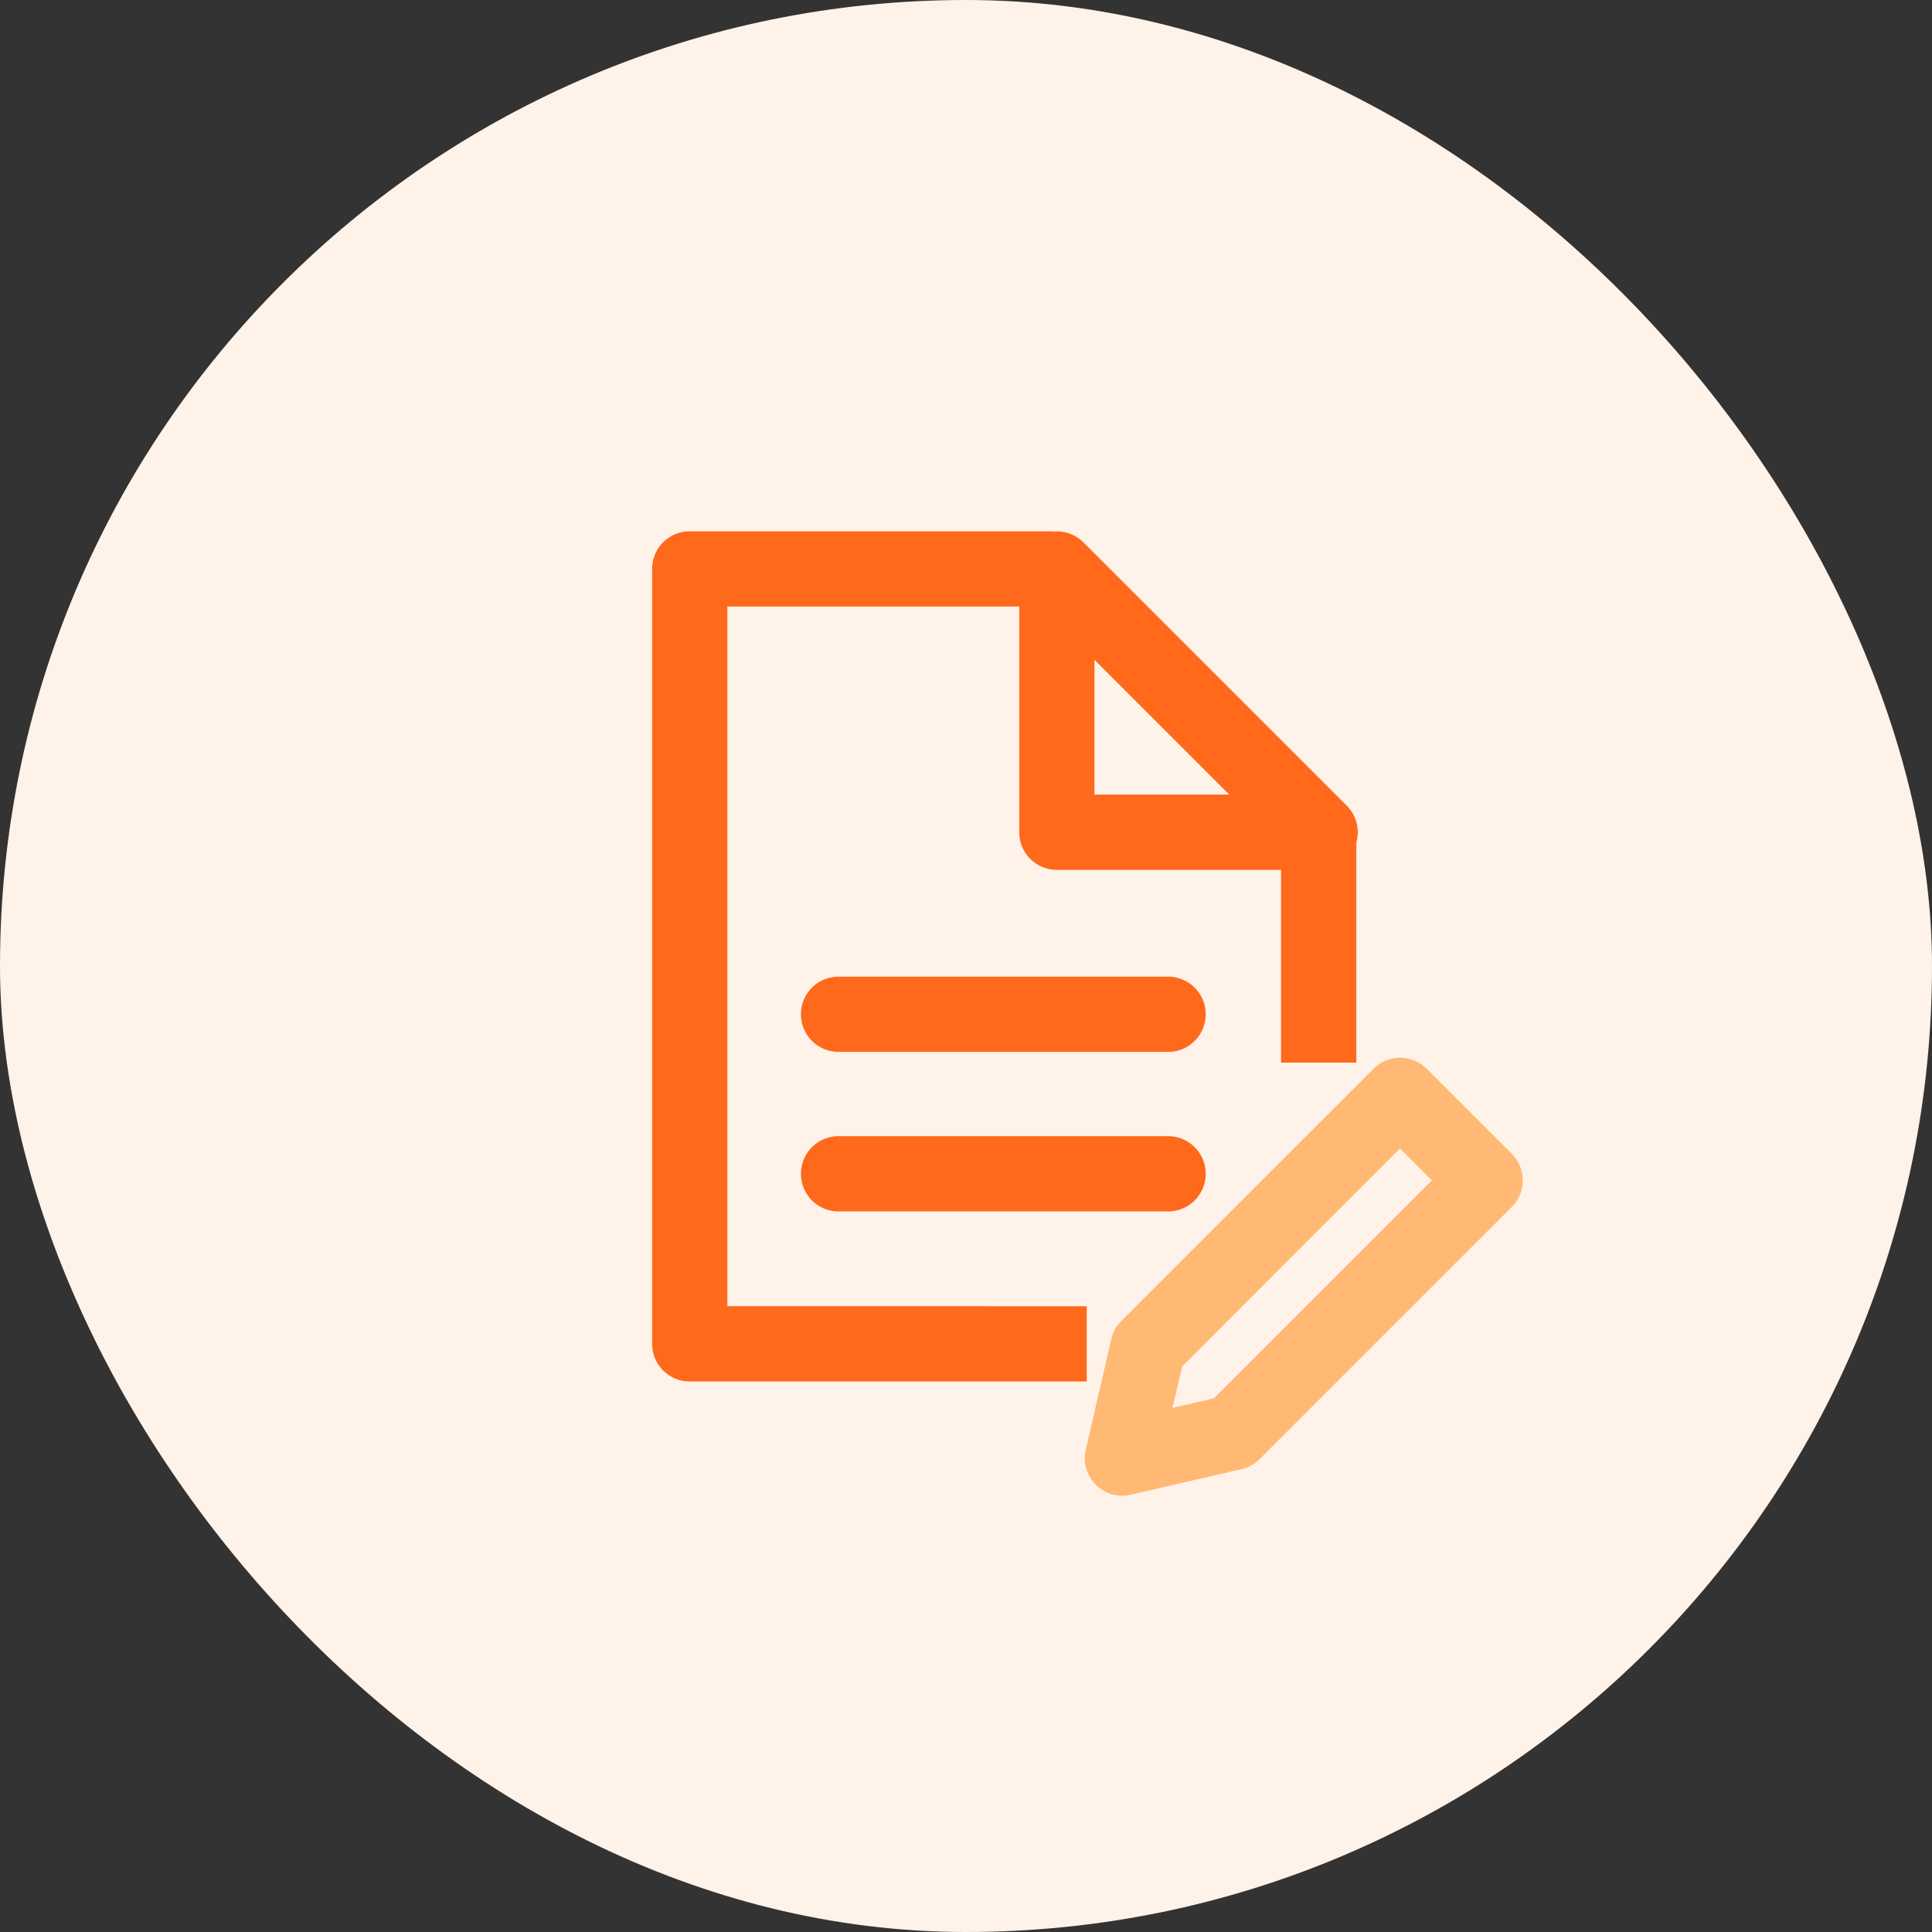 <svg xmlns="http://www.w3.org/2000/svg" width="80" height="80" viewBox="0 0 80 80"><rect x="0" y="0" width="80" height="80" fill="#333333" stroke="none"/><defs><style>.a{fill:#fff2e8;}.b{fill:#ff691c;}.c{fill:#ffb974;}</style></defs><g transform="translate(-72)"><rect class="a" width="80" height="80" rx="40" transform="translate(72)"/><g transform="translate(5298 -3359)"><g transform="translate(-5199 3381)"><path class="b" d="M-5170.235,3392.36l-10.9-10.9a1.558,1.558,0,0,0-1.277-.446V3381h-15.027a1.557,1.557,0,0,0-1.558,1.558v32.087a1.557,1.557,0,0,0,1.558,1.558h26.043a1.558,1.558,0,0,0,1.558-1.558v-20.751A1.557,1.557,0,0,0-5170.235,3392.36Zm-10.447-6.042,5.585,5.585h-5.585Zm-15.2,26.769v-28.972h12.087v9.346a1.557,1.557,0,0,0,1.558,1.558h9.283v18.069Z" transform="translate(5199 -3381)"/><g transform="translate(6.168 18.442)"><path class="b" d="M-5084.8,3680.115h-13.645a1.558,1.558,0,0,1-1.558-1.558,1.557,1.557,0,0,1,1.558-1.558h13.645a1.557,1.557,0,0,1,1.558,1.558A1.558,1.558,0,0,1-5084.8,3680.115Z" transform="translate(5100 -3677)"/></g><g transform="translate(6.168 25.047)"><path class="b" d="M-5084.8,3786.115h-13.645a1.557,1.557,0,0,1-1.558-1.558,1.558,1.558,0,0,1,1.558-1.558h13.645a1.558,1.558,0,0,1,1.558,1.558A1.557,1.557,0,0,1-5084.8,3786.115Z" transform="translate(5100 -3783)"/></g></g><path class="a" d="M6.184,7.708,6.607,0H19V18H0V7.708Z" transform="translate(-5181 3403)"/><g transform="translate(-5181.082 3402.797)"><path class="c" d="M-4909.862,3748.985a1.558,1.558,0,0,1-1.1-.456,1.556,1.556,0,0,1-.416-1.452l1.057-4.582a1.556,1.556,0,0,1,.417-.751l10.441-10.441a1.557,1.557,0,0,1,2.2,0l3.524,3.524a1.558,1.558,0,0,1,0,2.2l-10.441,10.441a1.556,1.556,0,0,1-.751.416l-4.582,1.058A1.57,1.57,0,0,1-4909.862,3748.985Zm4.582-2.615h0Zm-2.107-2.739-.4,1.718,1.718-.4,9.024-9.024-1.322-1.322Z" transform="translate(4911.42 -3730.846)"/></g></g></g></svg>